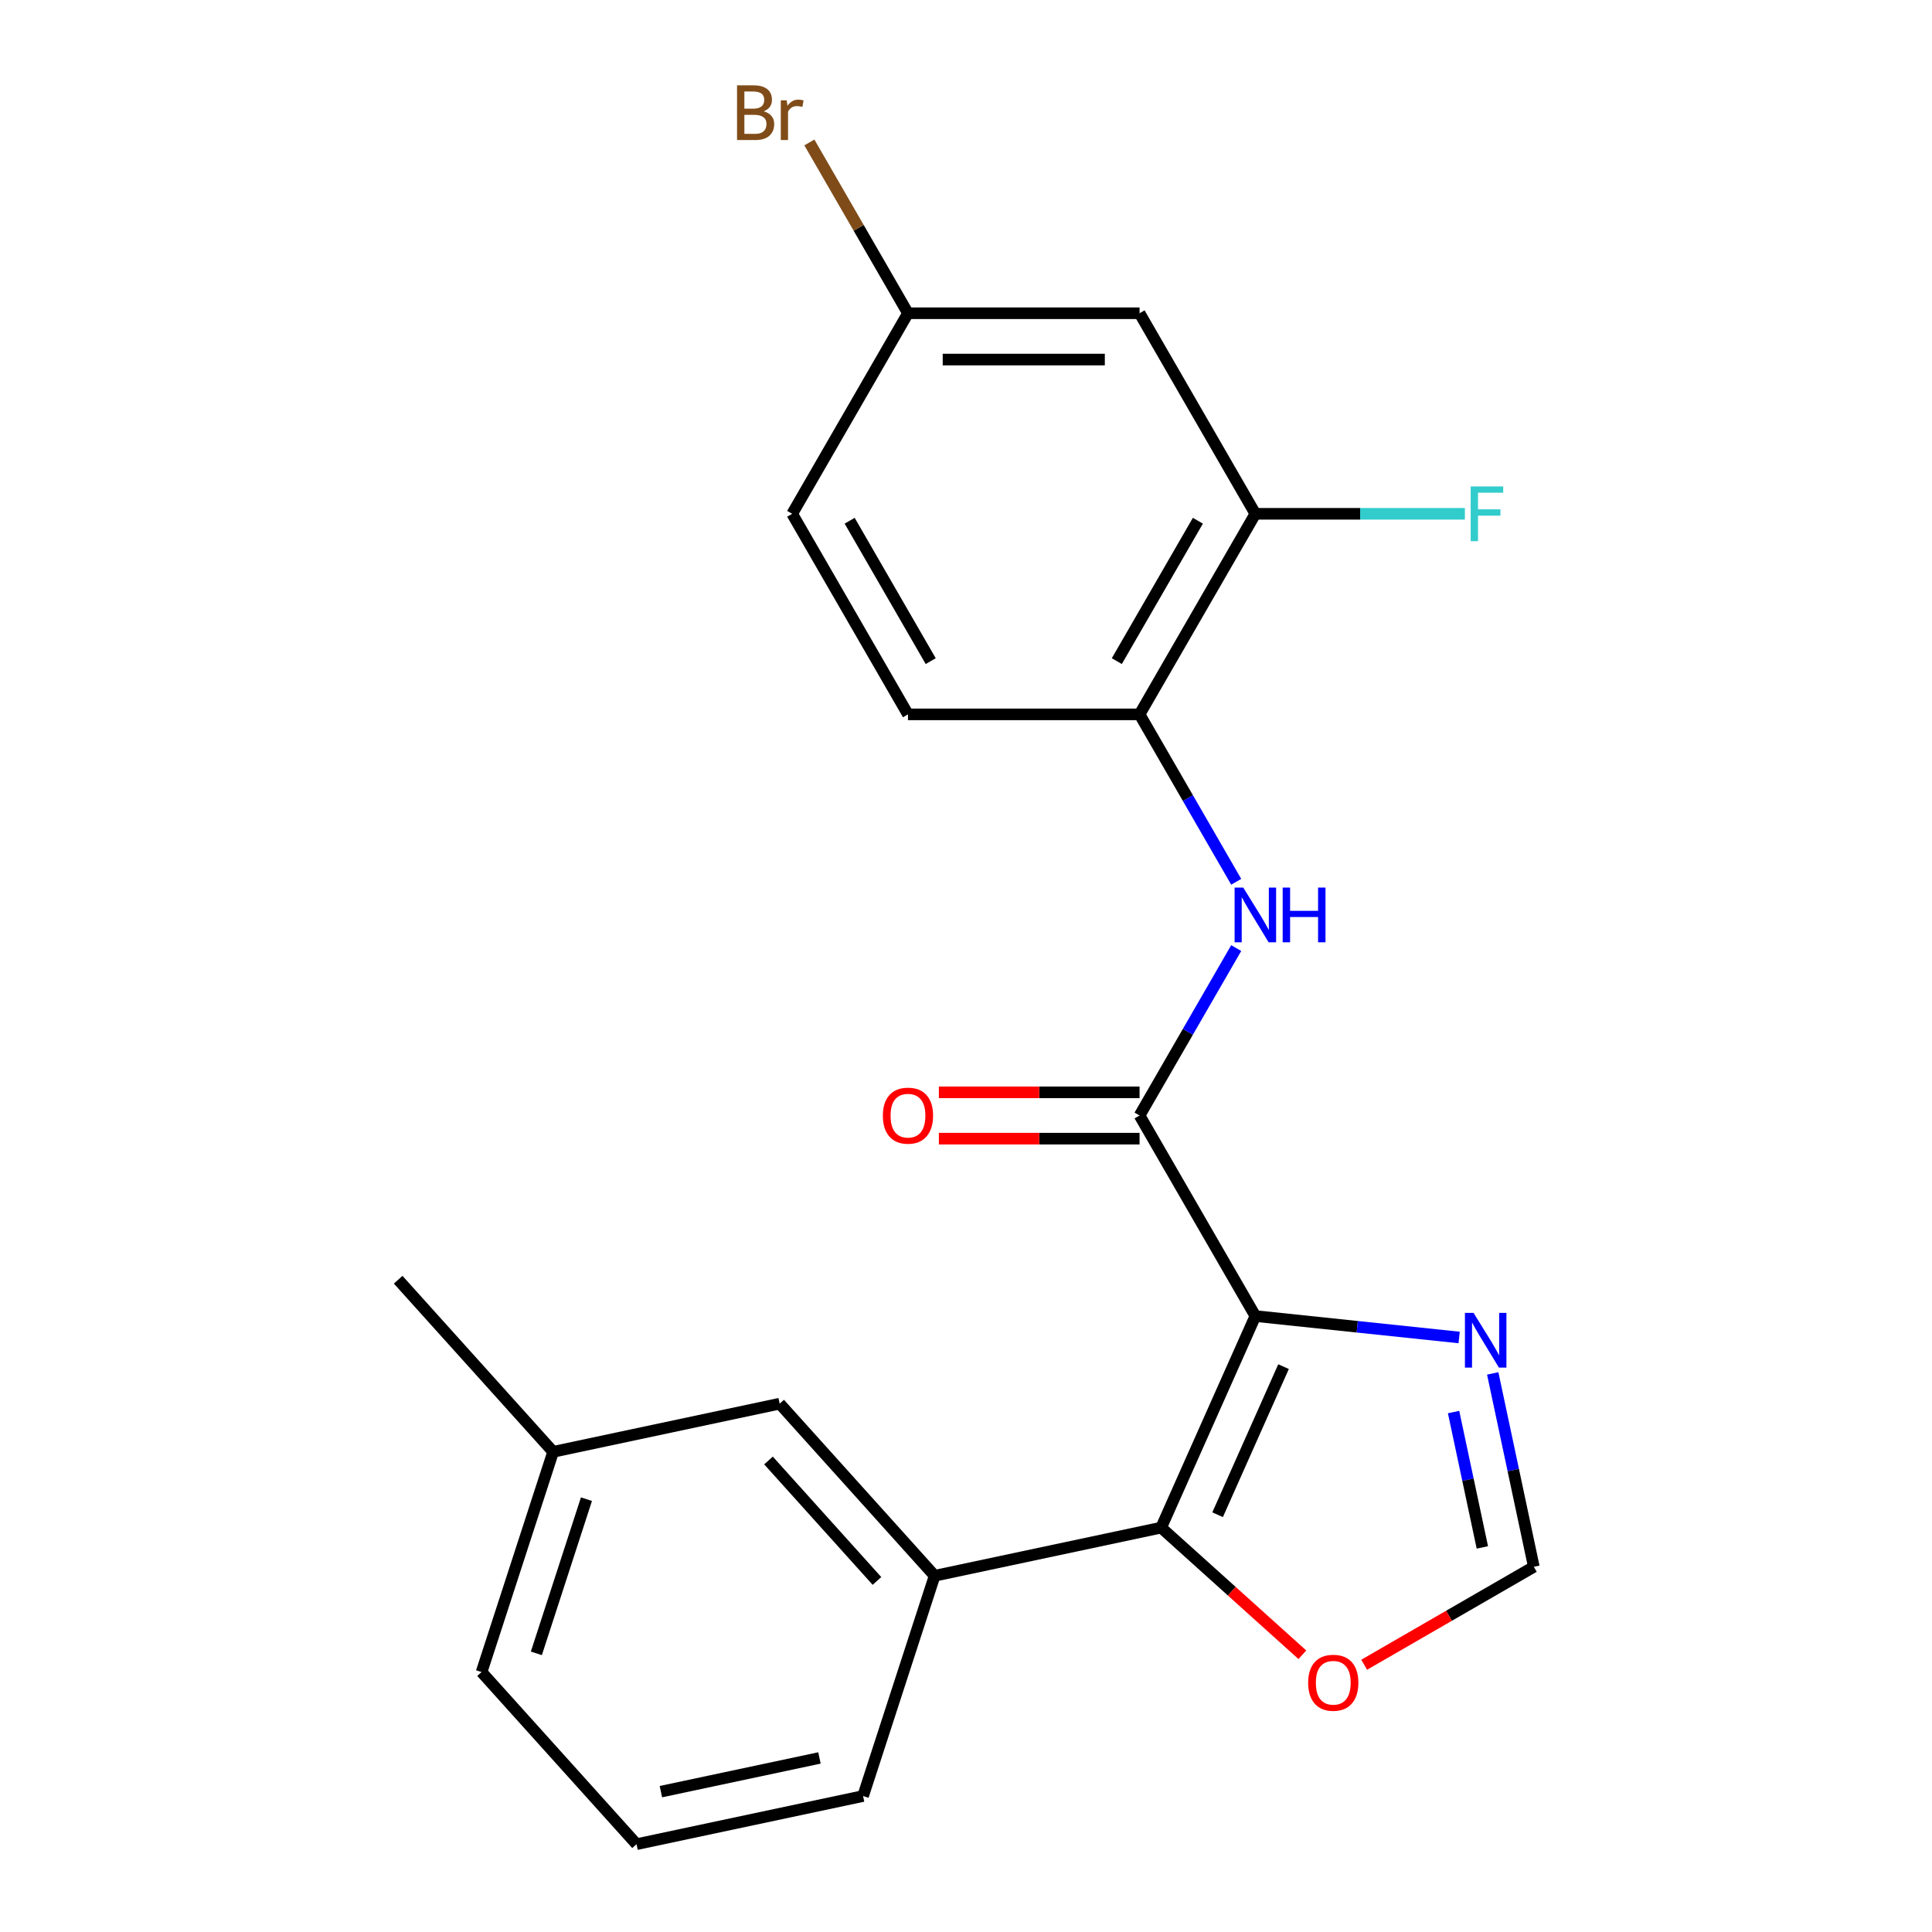 <?xml version='1.0' encoding='iso-8859-1'?>
<svg version='1.1' baseProfile='full'
              xmlns='http://www.w3.org/2000/svg'
                      xmlns:rdkit='http://www.rdkit.org/xml'
                      xmlns:xlink='http://www.w3.org/1999/xlink'
                  xml:space='preserve'
width='1000px' height='1000px' viewBox='0 0 1000 1000'>
<!-- END OF HEADER -->
<rect style='opacity:1.0;fill:#FFFFFF;stroke:none' width='1000' height='1000' x='0' y='0'> </rect>
<path class='bond-0' d='M 649.77,681.19 L 601.014,790.697' style='fill:none;fill-rule:evenodd;stroke:#000000;stroke-width:6px;stroke-linecap:butt;stroke-linejoin:miter;stroke-opacity:1' />
<path class='bond-0' d='M 664.358,707.367 L 630.229,784.022' style='fill:none;fill-rule:evenodd;stroke:#000000;stroke-width:6px;stroke-linecap:butt;stroke-linejoin:miter;stroke-opacity:1' />
<path class='bond-1' d='M 649.77,681.19 L 589.834,577.379' style='fill:none;fill-rule:evenodd;stroke:#000000;stroke-width:6px;stroke-linecap:butt;stroke-linejoin:miter;stroke-opacity:1' />
<path class='bond-2' d='M 649.77,681.19 L 702.508,686.733' style='fill:none;fill-rule:evenodd;stroke:#000000;stroke-width:6px;stroke-linecap:butt;stroke-linejoin:miter;stroke-opacity:1' />
<path class='bond-2' d='M 702.508,686.733 L 755.247,692.276' style='fill:none;fill-rule:evenodd;stroke:#0000FF;stroke-width:6px;stroke-linecap:butt;stroke-linejoin:miter;stroke-opacity:1' />
<path class='bond-4' d='M 601.014,790.697 L 483.763,815.619' style='fill:none;fill-rule:evenodd;stroke:#000000;stroke-width:6px;stroke-linecap:butt;stroke-linejoin:miter;stroke-opacity:1' />
<path class='bond-7' d='M 601.014,790.697 L 637.556,823.6' style='fill:none;fill-rule:evenodd;stroke:#000000;stroke-width:6px;stroke-linecap:butt;stroke-linejoin:miter;stroke-opacity:1' />
<path class='bond-7' d='M 637.556,823.6 L 674.098,856.502' style='fill:none;fill-rule:evenodd;stroke:#FF0000;stroke-width:6px;stroke-linecap:butt;stroke-linejoin:miter;stroke-opacity:1' />
<path class='bond-3' d='M 589.834,577.379 L 614.849,534.052' style='fill:none;fill-rule:evenodd;stroke:#000000;stroke-width:6px;stroke-linecap:butt;stroke-linejoin:miter;stroke-opacity:1' />
<path class='bond-3' d='M 614.849,534.052 L 639.864,490.725' style='fill:none;fill-rule:evenodd;stroke:#0000FF;stroke-width:6px;stroke-linecap:butt;stroke-linejoin:miter;stroke-opacity:1' />
<path class='bond-10' d='M 589.834,565.392 L 537.898,565.392' style='fill:none;fill-rule:evenodd;stroke:#000000;stroke-width:6px;stroke-linecap:butt;stroke-linejoin:miter;stroke-opacity:1' />
<path class='bond-10' d='M 537.898,565.392 L 485.961,565.392' style='fill:none;fill-rule:evenodd;stroke:#FF0000;stroke-width:6px;stroke-linecap:butt;stroke-linejoin:miter;stroke-opacity:1' />
<path class='bond-10' d='M 589.834,589.366 L 537.898,589.366' style='fill:none;fill-rule:evenodd;stroke:#000000;stroke-width:6px;stroke-linecap:butt;stroke-linejoin:miter;stroke-opacity:1' />
<path class='bond-10' d='M 537.898,589.366 L 485.961,589.366' style='fill:none;fill-rule:evenodd;stroke:#FF0000;stroke-width:6px;stroke-linecap:butt;stroke-linejoin:miter;stroke-opacity:1' />
<path class='bond-6' d='M 772.63,710.876 L 783.268,760.924' style='fill:none;fill-rule:evenodd;stroke:#0000FF;stroke-width:6px;stroke-linecap:butt;stroke-linejoin:miter;stroke-opacity:1' />
<path class='bond-6' d='M 783.268,760.924 L 793.906,810.971' style='fill:none;fill-rule:evenodd;stroke:#000000;stroke-width:6px;stroke-linecap:butt;stroke-linejoin:miter;stroke-opacity:1' />
<path class='bond-6' d='M 752.371,730.875 L 759.818,765.908' style='fill:none;fill-rule:evenodd;stroke:#0000FF;stroke-width:6px;stroke-linecap:butt;stroke-linejoin:miter;stroke-opacity:1' />
<path class='bond-6' d='M 759.818,765.908 L 767.264,800.941' style='fill:none;fill-rule:evenodd;stroke:#000000;stroke-width:6px;stroke-linecap:butt;stroke-linejoin:miter;stroke-opacity:1' />
<path class='bond-5' d='M 639.864,456.411 L 614.849,413.084' style='fill:none;fill-rule:evenodd;stroke:#0000FF;stroke-width:6px;stroke-linecap:butt;stroke-linejoin:miter;stroke-opacity:1' />
<path class='bond-5' d='M 614.849,413.084 L 589.834,369.757' style='fill:none;fill-rule:evenodd;stroke:#000000;stroke-width:6px;stroke-linecap:butt;stroke-linejoin:miter;stroke-opacity:1' />
<path class='bond-11' d='M 483.763,815.619 L 403.554,726.538' style='fill:none;fill-rule:evenodd;stroke:#000000;stroke-width:6px;stroke-linecap:butt;stroke-linejoin:miter;stroke-opacity:1' />
<path class='bond-11' d='M 453.915,818.299 L 397.769,755.942' style='fill:none;fill-rule:evenodd;stroke:#000000;stroke-width:6px;stroke-linecap:butt;stroke-linejoin:miter;stroke-opacity:1' />
<path class='bond-18' d='M 483.763,815.619 L 446.721,929.623' style='fill:none;fill-rule:evenodd;stroke:#000000;stroke-width:6px;stroke-linecap:butt;stroke-linejoin:miter;stroke-opacity:1' />
<path class='bond-8' d='M 589.834,369.757 L 649.77,265.946' style='fill:none;fill-rule:evenodd;stroke:#000000;stroke-width:6px;stroke-linecap:butt;stroke-linejoin:miter;stroke-opacity:1' />
<path class='bond-8' d='M 578.063,342.199 L 620.017,269.531' style='fill:none;fill-rule:evenodd;stroke:#000000;stroke-width:6px;stroke-linecap:butt;stroke-linejoin:miter;stroke-opacity:1' />
<path class='bond-12' d='M 589.834,369.757 L 469.964,369.757' style='fill:none;fill-rule:evenodd;stroke:#000000;stroke-width:6px;stroke-linecap:butt;stroke-linejoin:miter;stroke-opacity:1' />
<path class='bond-22' d='M 793.906,810.971 L 749.999,836.32' style='fill:none;fill-rule:evenodd;stroke:#000000;stroke-width:6px;stroke-linecap:butt;stroke-linejoin:miter;stroke-opacity:1' />
<path class='bond-22' d='M 749.999,836.32 L 706.092,861.67' style='fill:none;fill-rule:evenodd;stroke:#FF0000;stroke-width:6px;stroke-linecap:butt;stroke-linejoin:miter;stroke-opacity:1' />
<path class='bond-9' d='M 649.77,265.946 L 589.834,162.136' style='fill:none;fill-rule:evenodd;stroke:#000000;stroke-width:6px;stroke-linecap:butt;stroke-linejoin:miter;stroke-opacity:1' />
<path class='bond-14' d='M 649.77,265.946 L 703.997,265.946' style='fill:none;fill-rule:evenodd;stroke:#000000;stroke-width:6px;stroke-linecap:butt;stroke-linejoin:miter;stroke-opacity:1' />
<path class='bond-14' d='M 703.997,265.946 L 758.223,265.946' style='fill:none;fill-rule:evenodd;stroke:#33CCCC;stroke-width:6px;stroke-linecap:butt;stroke-linejoin:miter;stroke-opacity:1' />
<path class='bond-24' d='M 589.834,162.136 L 469.964,162.136' style='fill:none;fill-rule:evenodd;stroke:#000000;stroke-width:6px;stroke-linecap:butt;stroke-linejoin:miter;stroke-opacity:1' />
<path class='bond-24' d='M 571.854,186.11 L 487.945,186.11' style='fill:none;fill-rule:evenodd;stroke:#000000;stroke-width:6px;stroke-linecap:butt;stroke-linejoin:miter;stroke-opacity:1' />
<path class='bond-16' d='M 403.554,726.538 L 286.303,751.461' style='fill:none;fill-rule:evenodd;stroke:#000000;stroke-width:6px;stroke-linecap:butt;stroke-linejoin:miter;stroke-opacity:1' />
<path class='bond-15' d='M 469.964,369.757 L 410.029,265.946' style='fill:none;fill-rule:evenodd;stroke:#000000;stroke-width:6px;stroke-linecap:butt;stroke-linejoin:miter;stroke-opacity:1' />
<path class='bond-15' d='M 481.736,342.199 L 439.781,269.531' style='fill:none;fill-rule:evenodd;stroke:#000000;stroke-width:6px;stroke-linecap:butt;stroke-linejoin:miter;stroke-opacity:1' />
<path class='bond-13' d='M 469.964,162.136 L 410.029,265.946' style='fill:none;fill-rule:evenodd;stroke:#000000;stroke-width:6px;stroke-linecap:butt;stroke-linejoin:miter;stroke-opacity:1' />
<path class='bond-17' d='M 469.964,162.136 L 444.445,117.935' style='fill:none;fill-rule:evenodd;stroke:#000000;stroke-width:6px;stroke-linecap:butt;stroke-linejoin:miter;stroke-opacity:1' />
<path class='bond-17' d='M 444.445,117.935 L 418.926,73.734' style='fill:none;fill-rule:evenodd;stroke:#7F4C19;stroke-width:6px;stroke-linecap:butt;stroke-linejoin:miter;stroke-opacity:1' />
<path class='bond-21' d='M 286.303,751.461 L 206.094,662.38' style='fill:none;fill-rule:evenodd;stroke:#000000;stroke-width:6px;stroke-linecap:butt;stroke-linejoin:miter;stroke-opacity:1' />
<path class='bond-23' d='M 286.303,751.461 L 249.261,865.464' style='fill:none;fill-rule:evenodd;stroke:#000000;stroke-width:6px;stroke-linecap:butt;stroke-linejoin:miter;stroke-opacity:1' />
<path class='bond-23' d='M 303.547,775.97 L 277.618,855.772' style='fill:none;fill-rule:evenodd;stroke:#000000;stroke-width:6px;stroke-linecap:butt;stroke-linejoin:miter;stroke-opacity:1' />
<path class='bond-19' d='M 446.721,929.623 L 329.47,954.545' style='fill:none;fill-rule:evenodd;stroke:#000000;stroke-width:6px;stroke-linecap:butt;stroke-linejoin:miter;stroke-opacity:1' />
<path class='bond-19' d='M 424.149,909.911 L 342.073,927.357' style='fill:none;fill-rule:evenodd;stroke:#000000;stroke-width:6px;stroke-linecap:butt;stroke-linejoin:miter;stroke-opacity:1' />
<path class='bond-20' d='M 329.47,954.545 L 249.261,865.464' style='fill:none;fill-rule:evenodd;stroke:#000000;stroke-width:6px;stroke-linecap:butt;stroke-linejoin:miter;stroke-opacity:1' />
<path  class='atom-3' d='M 762.723 679.56
L 772.003 694.56
Q 772.923 696.04, 774.403 698.72
Q 775.883 701.4, 775.963 701.56
L 775.963 679.56
L 779.723 679.56
L 779.723 707.88
L 775.843 707.88
L 765.883 691.48
Q 764.723 689.56, 763.483 687.36
Q 762.283 685.16, 761.923 684.48
L 761.923 707.88
L 758.243 707.88
L 758.243 679.56
L 762.723 679.56
' fill='#0000FF'/>
<path  class='atom-4' d='M 643.51 459.408
L 652.79 474.408
Q 653.71 475.888, 655.19 478.568
Q 656.67 481.248, 656.75 481.408
L 656.75 459.408
L 660.51 459.408
L 660.51 487.728
L 656.63 487.728
L 646.67 471.328
Q 645.51 469.408, 644.27 467.208
Q 643.07 465.008, 642.71 464.328
L 642.71 487.728
L 639.03 487.728
L 639.03 459.408
L 643.51 459.408
' fill='#0000FF'/>
<path  class='atom-4' d='M 663.91 459.408
L 667.75 459.408
L 667.75 471.448
L 682.23 471.448
L 682.23 459.408
L 686.07 459.408
L 686.07 487.728
L 682.23 487.728
L 682.23 474.648
L 667.75 474.648
L 667.75 487.728
L 663.91 487.728
L 663.91 459.408
' fill='#0000FF'/>
<path  class='atom-8' d='M 677.095 870.986
Q 677.095 864.186, 680.455 860.386
Q 683.815 856.586, 690.095 856.586
Q 696.375 856.586, 699.735 860.386
Q 703.095 864.186, 703.095 870.986
Q 703.095 877.866, 699.695 881.786
Q 696.295 885.666, 690.095 885.666
Q 683.855 885.666, 680.455 881.786
Q 677.095 877.906, 677.095 870.986
M 690.095 882.466
Q 694.415 882.466, 696.735 879.586
Q 699.095 876.666, 699.095 870.986
Q 699.095 865.426, 696.735 862.626
Q 694.415 859.786, 690.095 859.786
Q 685.775 859.786, 683.415 862.586
Q 681.095 865.386, 681.095 870.986
Q 681.095 876.706, 683.415 879.586
Q 685.775 882.466, 690.095 882.466
' fill='#FF0000'/>
<path  class='atom-11' d='M 456.964 577.459
Q 456.964 570.659, 460.324 566.859
Q 463.684 563.059, 469.964 563.059
Q 476.244 563.059, 479.604 566.859
Q 482.964 570.659, 482.964 577.459
Q 482.964 584.339, 479.564 588.259
Q 476.164 592.139, 469.964 592.139
Q 463.724 592.139, 460.324 588.259
Q 456.964 584.379, 456.964 577.459
M 469.964 588.939
Q 474.284 588.939, 476.604 586.059
Q 478.964 583.139, 478.964 577.459
Q 478.964 571.899, 476.604 569.099
Q 474.284 566.259, 469.964 566.259
Q 465.644 566.259, 463.284 569.059
Q 460.964 571.859, 460.964 577.459
Q 460.964 583.179, 463.284 586.059
Q 465.644 588.939, 469.964 588.939
' fill='#FF0000'/>
<path  class='atom-15' d='M 761.22 251.786
L 778.06 251.786
L 778.06 255.026
L 765.02 255.026
L 765.02 263.626
L 776.62 263.626
L 776.62 266.906
L 765.02 266.906
L 765.02 280.106
L 761.22 280.106
L 761.22 251.786
' fill='#33CCCC'/>
<path  class='atom-18' d='M 395.249 57.605
Q 397.969 58.365, 399.329 60.045
Q 400.729 61.685, 400.729 64.125
Q 400.729 68.045, 398.209 70.285
Q 395.729 72.485, 391.009 72.485
L 381.489 72.485
L 381.489 44.165
L 389.849 44.165
Q 394.689 44.165, 397.129 46.125
Q 399.569 48.085, 399.569 51.685
Q 399.569 55.965, 395.249 57.605
M 385.289 47.365
L 385.289 56.245
L 389.849 56.245
Q 392.649 56.245, 394.089 55.125
Q 395.569 53.965, 395.569 51.685
Q 395.569 47.365, 389.849 47.365
L 385.289 47.365
M 391.009 69.285
Q 393.769 69.285, 395.249 67.965
Q 396.729 66.645, 396.729 64.125
Q 396.729 61.805, 395.089 60.645
Q 393.489 59.445, 390.409 59.445
L 385.289 59.445
L 385.289 69.285
L 391.009 69.285
' fill='#7F4C19'/>
<path  class='atom-18' d='M 407.169 51.925
L 407.609 54.765
Q 409.769 51.565, 413.289 51.565
Q 414.409 51.565, 415.929 51.965
L 415.329 55.325
Q 413.609 54.925, 412.649 54.925
Q 410.969 54.925, 409.849 55.605
Q 408.769 56.245, 407.889 57.805
L 407.889 72.485
L 404.129 72.485
L 404.129 51.925
L 407.169 51.925
' fill='#7F4C19'/>
</svg>
